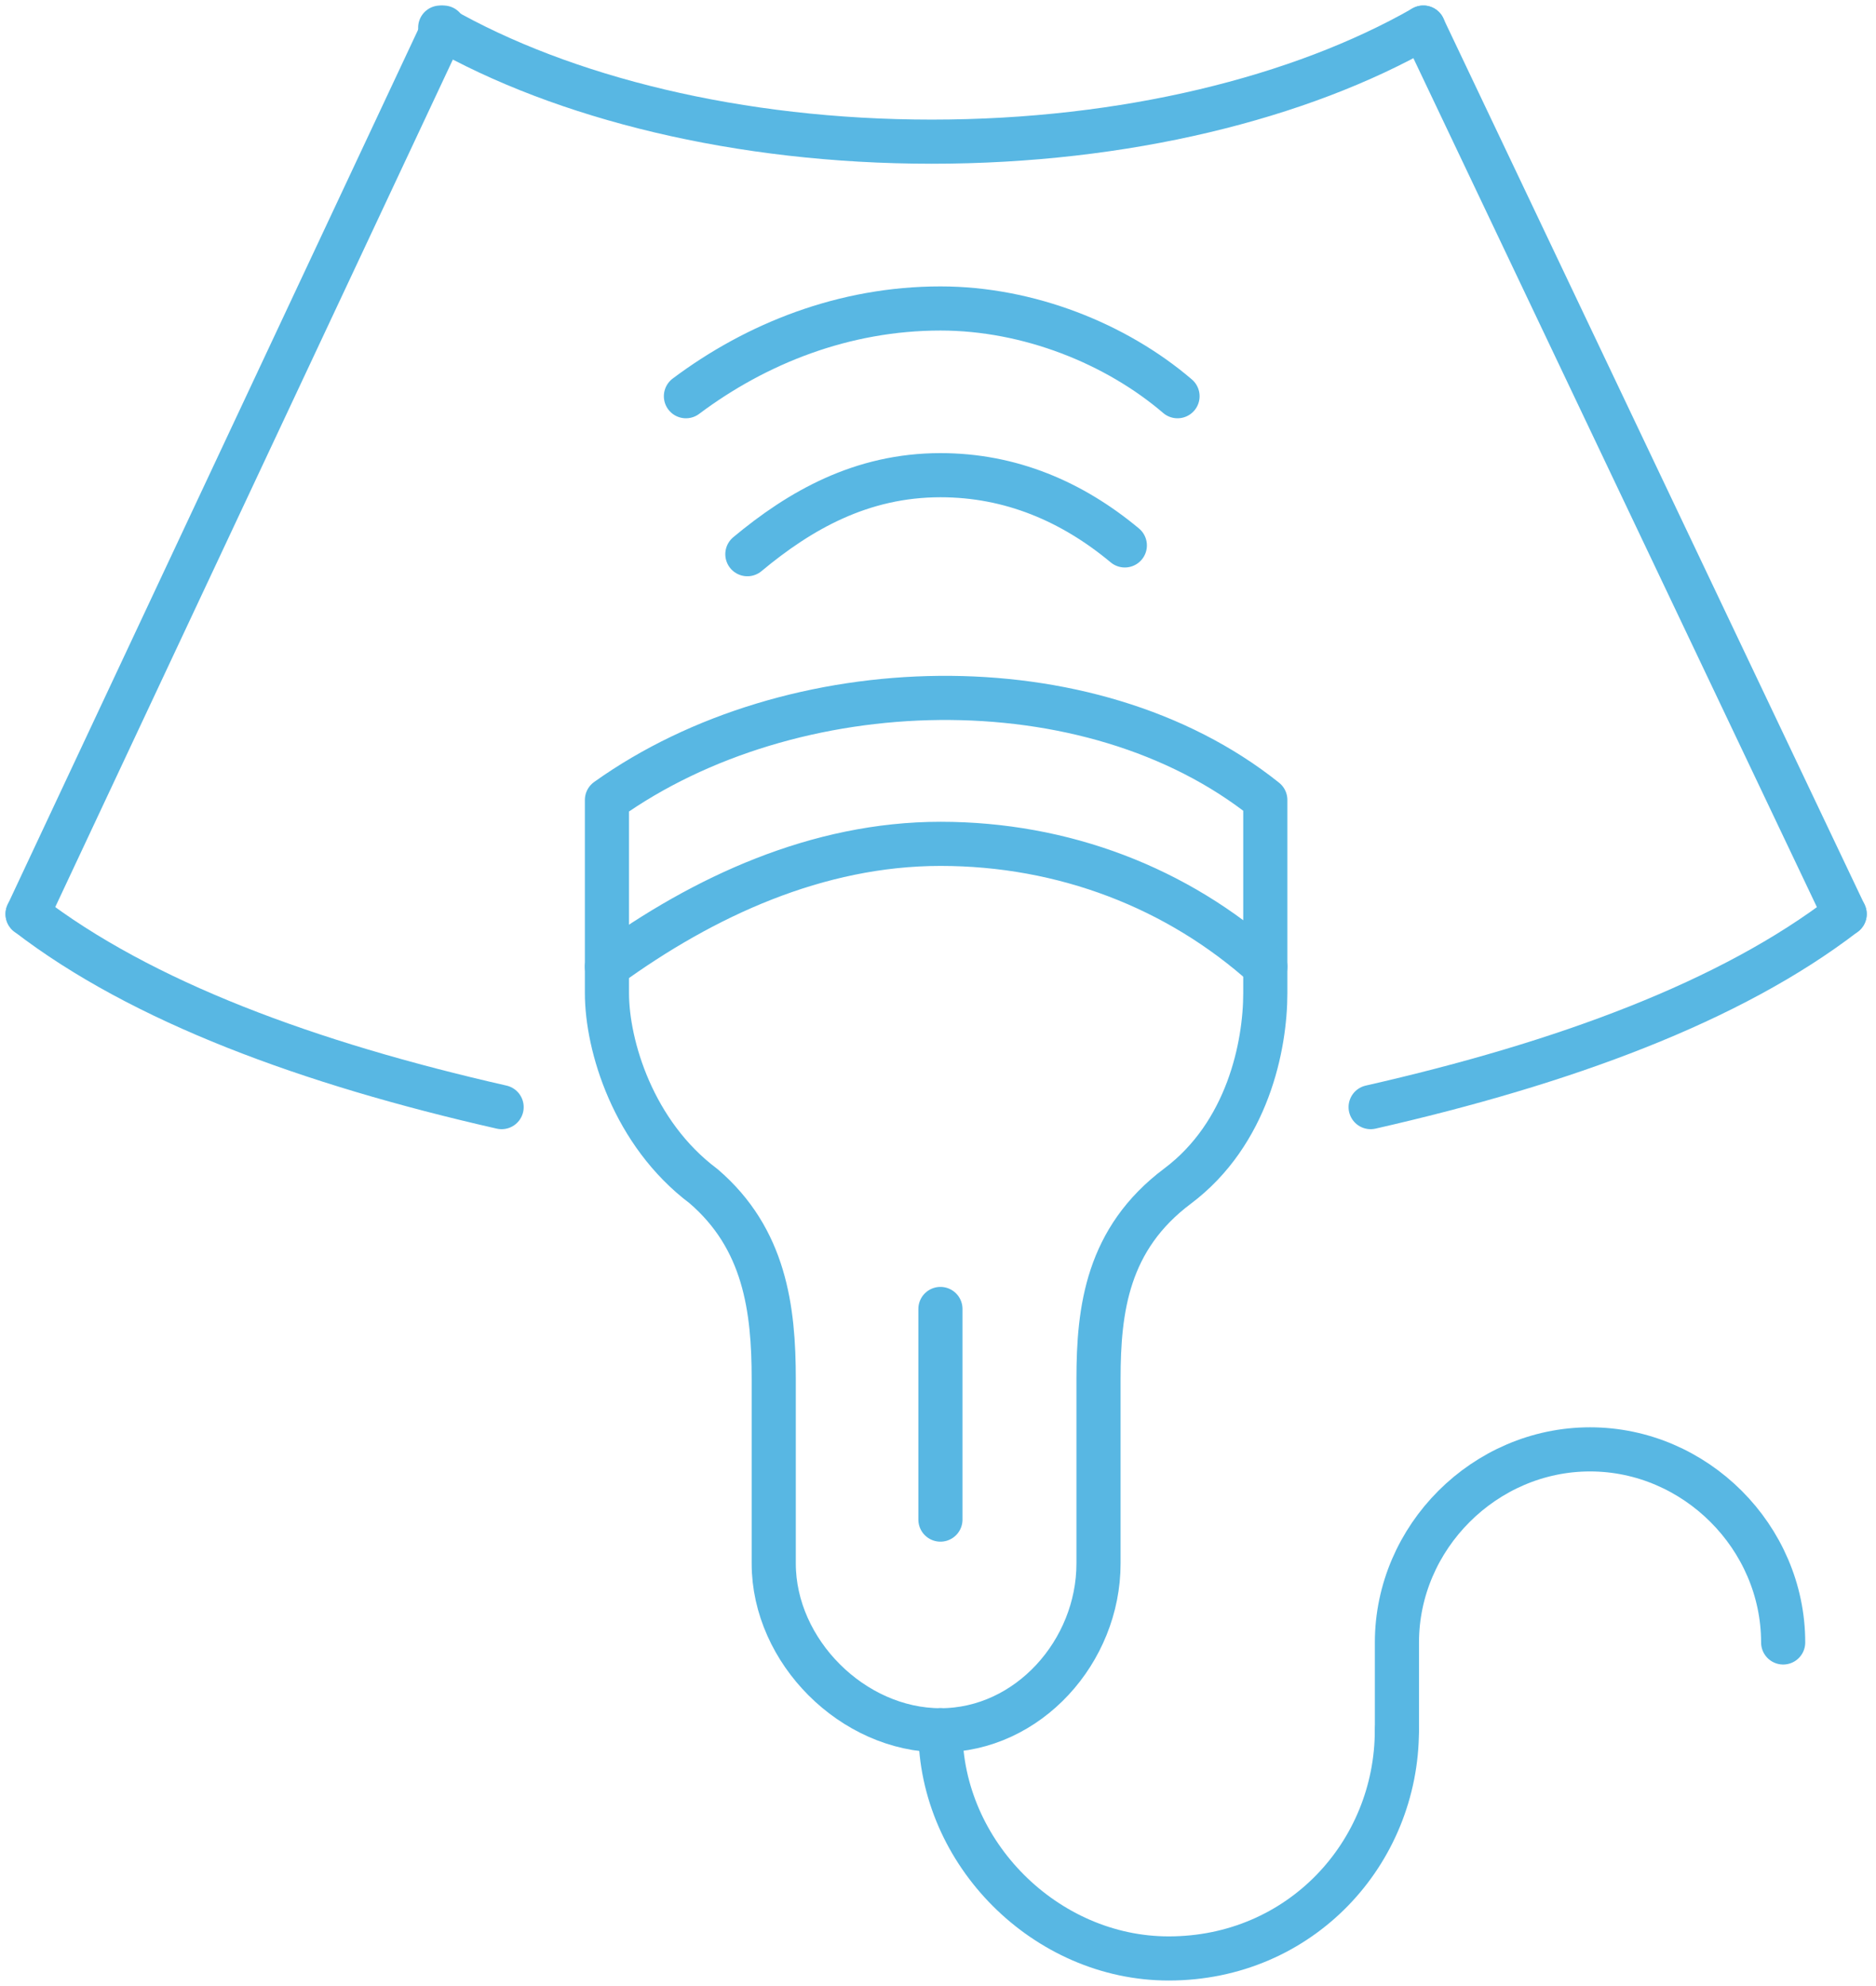 <svg width="68" height="72" viewBox="0 0 68 72" fill="none" xmlns="http://www.w3.org/2000/svg">
<path fill-rule="evenodd" clip-rule="evenodd" d="M39.818 50.001V56.683C39.818 59.864 37.273 62.728 34.091 62.728C30.909 62.728 28.046 59.864 28.046 56.683V50.001C28.046 47.455 27.727 44.91 25.5 43.001C22.955 41.092 22 37.91 22 36.001C22 33.773 22 29.001 22 29.001C28.682 24.228 39.5 23.91 45.864 29.001C45.864 29.001 45.864 33.773 45.864 36.001C45.864 37.91 45.227 41.092 42.682 43.001C40.136 44.91 39.818 47.455 39.818 50.001Z" stroke="#58B7E3" stroke-width="1.6" stroke-miterlimit="22.926" stroke-linecap="round" stroke-linejoin="round"/>
<path d="M22 35.046C25.5 32.501 29.636 30.592 34.091 30.592C38.546 30.592 42.682 32.183 45.864 35.046" stroke="#58B7E3" stroke-width="1.6" stroke-miterlimit="22.926" stroke-linecap="round" stroke-linejoin="round"/>
<path d="M64.635 59.544C64.635 55.726 61.453 52.544 57.635 52.544C53.817 52.544 50.635 55.726 50.635 59.544V62.726" stroke="#58B7E3" stroke-width="1.6" stroke-miterlimit="22.926" stroke-linecap="round" stroke-linejoin="round"/>
<path d="M50.633 62.727C50.633 67.182 47.133 71 42.361 71C37.906 71 34.088 67.182 34.088 62.727" stroke="#58B7E3" stroke-width="1.6" stroke-miterlimit="22.926" stroke-linecap="round" stroke-linejoin="round"/>
<path d="M27.09 20.091C28.999 18.5 31.226 17.227 34.09 17.227C36.635 17.227 38.863 18.182 40.772 19.773" stroke="#58B7E3" stroke-width="1.6" stroke-miterlimit="22.926" stroke-linecap="round" stroke-linejoin="round"/>
<path d="M24.863 14.364C27.409 12.455 30.591 11.183 34.091 11.183C37.272 11.183 40.454 12.455 42.682 14.364" stroke="#58B7E3" stroke-width="1.6" stroke-miterlimit="22.926" stroke-linecap="round" stroke-linejoin="round"/>
<path d="M51.594 1C47.139 3.545 40.775 5.136 33.775 5.136C26.775 5.136 20.412 3.545 15.957 1" stroke="#58B7E3" stroke-width="1.6" stroke-miterlimit="22.926" stroke-linecap="round" stroke-linejoin="round"/>
<path d="M66.864 33.136C62.728 36.318 56.682 38.545 49.682 40.136M18.182 40.136C11.182 38.545 5.136 36.318 1 33.136" stroke="#58B7E3" stroke-width="1.6" stroke-miterlimit="22.926" stroke-linecap="round" stroke-linejoin="round"/>
<path d="M16.075 1L1 33.137" stroke="#58B7E3" stroke-width="1.6" stroke-miterlimit="22.926" stroke-linecap="round" stroke-linejoin="round"/>
<path d="M51.59 1L66.863 33.137" stroke="#58B7E3" stroke-width="1.6" stroke-miterlimit="22.926" stroke-linecap="round" stroke-linejoin="round"/>
<path d="M34.088 55.09V47.454" stroke="#58B7E3" stroke-width="1.6" stroke-miterlimit="22.926" stroke-linecap="round" stroke-linejoin="round"/>
</svg>
